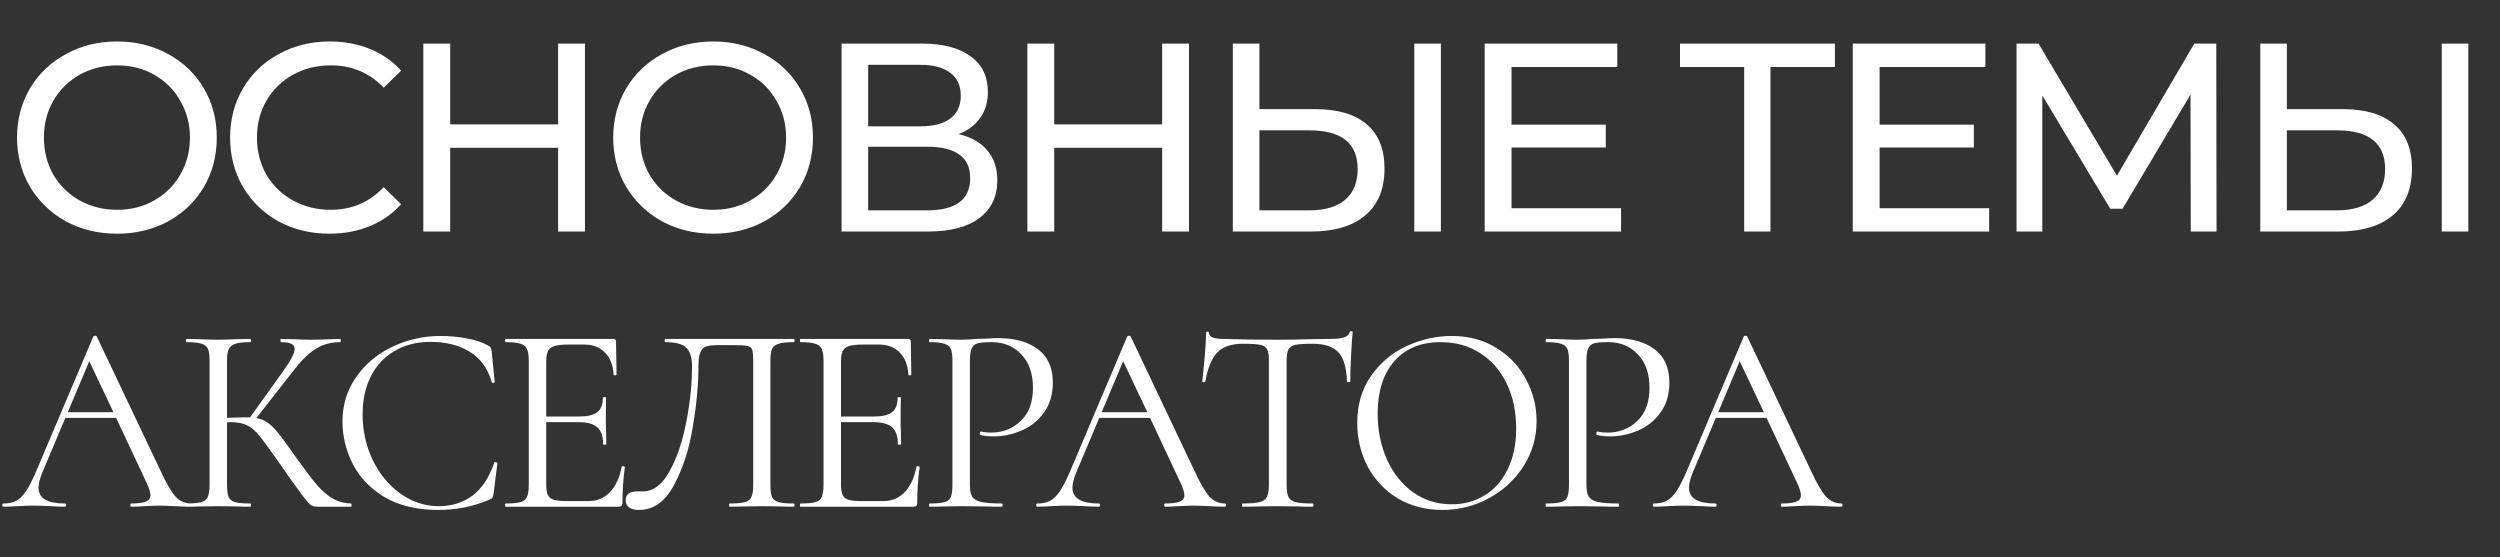 <?xml version="1.0" encoding="UTF-8"?> <svg xmlns="http://www.w3.org/2000/svg" width="745" height="166" viewBox="0 0 745 166" fill="none"><rect x="0" y="0" width="745" height="166" fill="#333333" stroke="none"/> <path d="M34.92 69.64C29.267 69.64 24.173 68.413 19.64 65.96C15.107 63.453 11.533 60.013 8.92 55.64C6.36 51.267 5.08 46.387 5.08 41C5.08 35.613 6.36 30.733 8.92 26.36C11.533 21.987 15.107 18.573 19.64 16.12C24.173 13.613 29.267 12.36 34.92 12.36C40.52 12.36 45.587 13.613 50.12 16.12C54.653 18.573 58.2 21.987 60.76 26.36C63.32 30.68 64.6 35.56 64.6 41C64.6 46.44 63.32 51.347 60.76 55.72C58.2 60.04 54.653 63.453 50.12 65.96C45.587 68.413 40.52 69.64 34.92 69.64ZM34.92 62.52C39.027 62.52 42.707 61.587 45.96 59.72C49.267 57.853 51.853 55.293 53.72 52.04C55.64 48.733 56.6 45.053 56.6 41C56.6 36.947 55.64 33.293 53.72 30.04C51.853 26.733 49.267 24.147 45.96 22.28C42.707 20.413 39.027 19.48 34.92 19.48C30.813 19.48 27.08 20.413 23.72 22.28C20.413 24.147 17.8 26.733 15.88 30.04C14.013 33.293 13.08 36.947 13.08 41C13.08 45.053 14.013 48.733 15.88 52.04C17.8 55.293 20.413 57.853 23.72 59.72C27.08 61.587 30.813 62.52 34.92 62.52ZM98.172 69.64C92.573 69.64 87.506 68.413 82.972 65.96C78.493 63.453 74.972 60.04 72.412 55.72C69.853 51.347 68.573 46.44 68.573 41C68.573 35.56 69.853 30.68 72.412 26.36C74.972 21.987 78.519 18.573 83.052 16.12C87.586 13.613 92.653 12.36 98.252 12.36C102.626 12.36 106.626 13.107 110.252 14.6C113.879 16.04 116.973 18.2 119.532 21.08L114.332 26.12C110.119 21.693 104.866 19.48 98.573 19.48C94.412 19.48 90.653 20.413 87.293 22.28C83.933 24.147 81.293 26.733 79.373 30.04C77.506 33.293 76.573 36.947 76.573 41C76.573 45.053 77.506 48.733 79.373 52.04C81.293 55.293 83.933 57.853 87.293 59.72C90.653 61.587 94.412 62.52 98.573 62.52C104.813 62.52 110.066 60.28 114.332 55.8L119.532 60.84C116.973 63.72 113.853 65.907 110.173 67.4C106.546 68.893 102.546 69.64 98.172 69.64ZM174.314 13V69H166.314V44.04H134.154V69H126.154V13H134.154V37.08H166.314V13H174.314ZM212.579 69.64C206.926 69.64 201.833 68.413 197.299 65.96C192.766 63.453 189.193 60.013 186.579 55.64C184.019 51.267 182.739 46.387 182.739 41C182.739 35.613 184.019 30.733 186.579 26.36C189.193 21.987 192.766 18.573 197.299 16.12C201.833 13.613 206.926 12.36 212.579 12.36C218.179 12.36 223.246 13.613 227.779 16.12C232.313 18.573 235.859 21.987 238.419 26.36C240.979 30.68 242.259 35.56 242.259 41C242.259 46.44 240.979 51.347 238.419 55.72C235.859 60.04 232.313 63.453 227.779 65.96C223.246 68.413 218.179 69.64 212.579 69.64ZM212.579 62.52C216.686 62.52 220.366 61.587 223.619 59.72C226.926 57.853 229.513 55.293 231.379 52.04C233.299 48.733 234.259 45.053 234.259 41C234.259 36.947 233.299 33.293 231.379 30.04C229.513 26.733 226.926 24.147 223.619 22.28C220.366 20.413 216.686 19.48 212.579 19.48C208.473 19.48 204.739 20.413 201.379 22.28C198.073 24.147 195.459 26.733 193.539 30.04C191.673 33.293 190.739 36.947 190.739 41C190.739 45.053 191.673 48.733 193.539 52.04C195.459 55.293 198.073 57.853 201.379 59.72C204.739 61.587 208.473 62.52 212.579 62.52ZM285.672 39.96C289.459 40.867 292.312 42.493 294.232 44.84C296.205 47.133 297.192 50.093 297.192 53.72C297.192 58.573 295.405 62.333 291.832 65C288.312 67.667 283.165 69 276.392 69H250.792V13H274.872C281.005 13 285.779 14.253 289.192 16.76C292.659 19.213 294.392 22.76 294.392 27.4C294.392 30.44 293.619 33.027 292.072 35.16C290.579 37.293 288.445 38.893 285.672 39.96ZM258.712 37.64H274.312C278.205 37.64 281.165 36.867 283.192 35.32C285.272 33.773 286.312 31.507 286.312 28.52C286.312 25.533 285.272 23.267 283.192 21.72C281.112 20.12 278.152 19.32 274.312 19.32H258.712V37.64ZM276.232 62.68C284.819 62.68 289.112 59.48 289.112 53.08C289.112 49.88 288.019 47.533 285.832 46.04C283.699 44.493 280.499 43.72 276.232 43.72H258.712V62.68H276.232ZM354.318 13V69H346.318V44.04H314.158V69H306.158V13H314.158V37.08H346.318V13H354.318ZM391.943 32.52C398.609 32.52 403.703 34.013 407.223 37C410.796 39.987 412.583 44.387 412.583 50.2C412.583 56.333 410.663 61 406.823 64.2C403.036 67.4 397.596 69 390.503 69H367.383V13H375.303V32.52H391.943ZM390.183 62.68C394.823 62.68 398.369 61.64 400.823 59.56C403.329 57.427 404.583 54.36 404.583 50.36C404.583 42.68 399.783 38.84 390.183 38.84H375.303V62.68H390.183ZM421.463 13H429.383V69H421.463V13ZM483.076 62.04V69H442.436V13H481.956V19.96H450.436V37.16H478.516V43.96H450.436V62.04H483.076ZM546.803 19.96H527.603V69H519.763V19.96H500.643V13H546.803V19.96ZM592.766 62.04V69H552.126V13H591.646V19.96H560.126V37.16H588.206V43.96H560.126V62.04H592.766ZM652.849 69L652.769 28.2L632.529 62.2H628.849L608.609 28.44V69H600.929V13H607.489L630.849 52.36L653.889 13H660.449L660.529 69H652.849ZM698.121 32.52C704.787 32.52 709.881 34.013 713.401 37C716.974 39.987 718.761 44.387 718.761 50.2C718.761 56.333 716.841 61 713.001 64.2C709.214 67.4 703.774 69 696.681 69H673.561V13H681.481V32.52H698.121ZM696.361 62.68C701.001 62.68 704.547 61.64 707.001 59.56C709.507 57.427 710.761 54.36 710.761 50.36C710.761 42.68 705.961 38.84 696.361 38.84H681.481V62.68H696.361ZM727.641 13H735.561V69H727.641V13Z" fill="white"></path> <path d="M56.92 150.04C57.133 150.04 57.24 150.2 57.24 150.52C57.24 150.84 57.133 151 56.92 151C55.907 151 54.333 150.947 52.2 150.84C50.067 150.733 48.52 150.68 47.56 150.68C46.387 150.68 44.893 150.733 43.08 150.84C41.373 150.947 40.067 151 39.16 151C38.947 151 38.84 150.84 38.84 150.52C38.84 150.2 38.947 150.04 39.16 150.04C41.133 150.04 42.573 149.853 43.48 149.48C44.387 149.107 44.84 148.467 44.84 147.56C44.84 146.813 44.493 145.667 43.8 144.12L34.6 124.52H19.48L12.6 140.84C11.853 142.653 11.48 144.147 11.48 145.32C11.48 148.467 14.093 150.04 19.32 150.04C19.587 150.04 19.72 150.2 19.72 150.52C19.72 150.84 19.587 151 19.32 151C18.36 151 16.973 150.947 15.16 150.84C13.133 150.733 11.373 150.68 9.88 150.68C8.493 150.68 6.893 150.733 5.08 150.84C3.48 150.947 2.147 151 1.08 151C0.813 151 0.68 150.84 0.68 150.52C0.68 150.2 0.813 150.04 1.08 150.04C2.573 150.04 3.827 149.773 4.84 149.24C5.907 148.653 6.893 147.667 7.8 146.28C8.76 144.84 9.8 142.787 10.92 140.12L27.8 100.28C27.907 100.12 28.093 100.04 28.36 100.04C28.627 100.04 28.787 100.12 28.84 100.28L47.72 140.04C49.533 143.987 51.08 146.653 52.36 148.04C53.64 149.373 55.16 150.04 56.92 150.04ZM20.2 122.84H33.8L26.6 107.64L20.2 122.84ZM104.612 150.04C104.719 150.04 104.772 150.2 104.772 150.52C104.772 150.84 104.719 151 104.612 151H94.532C93.785 151 93.118 150.813 92.532 150.44C91.999 150.013 91.092 148.947 89.812 147.24C88.532 145.533 86.239 142.307 82.932 137.56C80.319 133.827 78.425 131.24 77.252 129.8C76.079 128.36 74.879 127.347 73.652 126.76C72.425 126.12 70.772 125.8 68.692 125.8C68.212 125.8 67.865 125.827 67.652 125.88V144.52C67.652 146.12 67.812 147.32 68.132 148.12C68.505 148.867 69.145 149.373 70.052 149.64C71.012 149.907 72.532 150.04 74.612 150.04C74.719 150.04 74.772 150.2 74.772 150.52C74.772 150.84 74.719 151 74.612 151C72.959 151 71.652 150.973 70.692 150.92L64.932 150.84L59.492 150.92C58.532 150.973 57.199 151 55.492 151C55.385 151 55.332 150.84 55.332 150.52C55.332 150.2 55.385 150.04 55.492 150.04C57.519 150.04 59.012 149.907 59.972 149.64C60.932 149.373 61.572 148.867 61.892 148.12C62.265 147.32 62.452 146.12 62.452 144.52V107.48C62.452 105.88 62.292 104.707 61.972 103.96C61.652 103.213 61.012 102.707 60.052 102.44C59.092 102.12 57.599 101.96 55.572 101.96C55.465 101.96 55.412 101.8 55.412 101.48C55.412 101.16 55.465 101 55.572 101L59.492 101.08C61.732 101.187 63.545 101.24 64.932 101.24C66.478 101.24 68.425 101.187 70.772 101.08L74.612 101C74.719 101 74.772 101.16 74.772 101.48C74.772 101.8 74.719 101.96 74.612 101.96C72.585 101.96 71.092 102.12 70.132 102.44C69.172 102.76 68.505 103.32 68.132 104.12C67.812 104.867 67.652 106.04 67.652 107.64V124.52C70.532 124.413 72.319 124.36 73.012 124.36H74.532L84.212 110.84C86.612 107.533 87.812 105.24 87.812 103.96C87.812 103.267 87.465 102.76 86.772 102.44C86.132 102.12 85.118 101.96 83.732 101.96C83.625 101.96 83.572 101.8 83.572 101.48C83.572 101.16 83.625 101 83.732 101L87.172 101.08C89.198 101.187 91.092 101.24 92.852 101.24C94.665 101.24 96.532 101.187 98.452 101.08L101.332 101C101.492 101 101.572 101.16 101.572 101.48C101.572 101.8 101.492 101.96 101.332 101.96C98.558 101.96 96.105 102.653 93.972 104.04C91.838 105.373 89.545 107.667 87.092 110.92L76.372 124.6C77.652 124.813 78.745 125.24 79.652 125.88C80.612 126.52 81.572 127.427 82.532 128.6C83.492 129.72 84.905 131.613 86.772 134.28L87.972 135.96C90.478 139.48 92.505 142.173 94.052 144.04C95.599 145.907 97.225 147.373 98.932 148.44C100.639 149.453 102.532 149.987 104.612 150.04ZM131.337 100.12C133.897 100.12 136.484 100.36 139.097 100.84C141.711 101.32 143.791 102.013 145.337 102.92C145.817 103.133 146.111 103.373 146.217 103.64C146.377 103.853 146.484 104.253 146.537 104.84L147.418 113.8C147.418 113.96 147.284 114.067 147.017 114.12C146.751 114.12 146.591 114.04 146.537 113.88C145.364 109.773 143.177 106.76 139.977 104.84C136.831 102.867 132.911 101.88 128.217 101.88C124.164 101.88 120.617 102.787 117.577 104.6C114.537 106.36 112.191 108.867 110.537 112.12C108.884 115.373 108.057 119.133 108.057 123.4C108.057 128.36 109.071 132.947 111.097 137.16C113.177 141.373 115.951 144.707 119.417 147.16C122.937 149.613 126.724 150.84 130.777 150.84C134.617 150.84 137.951 149.8 140.778 147.72C143.604 145.587 145.764 142.333 147.257 137.96C147.257 137.8 147.364 137.72 147.577 137.72C147.738 137.72 147.871 137.747 147.977 137.8C148.138 137.853 148.218 137.933 148.218 138.04L147.098 147.08C146.991 147.72 146.857 148.147 146.698 148.36C146.591 148.52 146.297 148.707 145.817 148.92C141.017 150.947 135.951 151.96 130.617 151.96C124.217 151.96 118.857 150.68 114.537 148.12C110.271 145.507 107.124 142.2 105.097 138.2C103.071 134.2 102.057 129.987 102.057 125.56C102.057 120.653 103.417 116.253 106.137 112.36C108.857 108.467 112.457 105.453 116.937 103.32C121.417 101.187 126.217 100.12 131.337 100.12ZM185.253 139.08C185.253 138.973 185.36 138.92 185.573 138.92C185.733 138.92 185.866 138.947 185.973 139C186.133 139.053 186.213 139.133 186.213 139.24C185.733 142.6 185.493 146.12 185.493 149.8C185.493 150.227 185.386 150.547 185.173 150.76C185.013 150.92 184.693 151 184.213 151H150.693C150.586 151 150.533 150.84 150.533 150.52C150.533 150.2 150.586 150.04 150.693 150.04C152.72 150.04 154.186 149.907 155.093 149.64C156.053 149.373 156.693 148.867 157.013 148.12C157.386 147.32 157.573 146.12 157.573 144.52V107.48C157.573 105.88 157.386 104.707 157.013 103.96C156.693 103.213 156.053 102.707 155.093 102.44C154.186 102.12 152.72 101.96 150.693 101.96C150.586 101.96 150.533 101.8 150.533 101.48C150.533 101.16 150.586 101 150.693 101H182.853C183.333 101 183.573 101.24 183.573 101.72L183.733 111.56C183.733 111.72 183.6 111.827 183.333 111.88C183.066 111.88 182.906 111.8 182.853 111.64C182.693 108.813 181.84 106.627 180.293 105.08C178.746 103.48 176.693 102.68 174.133 102.68H169.253C167.386 102.68 166 102.84 165.093 103.16C164.24 103.427 163.626 103.933 163.253 104.68C162.933 105.373 162.773 106.44 162.773 107.88V124.12H172.533C175.093 124.12 176.906 123.693 177.973 122.84C179.093 121.987 179.653 120.547 179.653 118.52C179.653 118.413 179.813 118.36 180.133 118.36C180.453 118.36 180.613 118.413 180.613 118.52L180.533 125C180.533 126.547 180.56 127.72 180.613 128.52L180.693 132.36C180.693 132.467 180.533 132.52 180.213 132.52C179.893 132.52 179.733 132.467 179.733 132.36C179.733 130.013 179.146 128.333 177.973 127.32C176.853 126.307 174.96 125.8 172.293 125.8H162.773V144.2C162.773 145.693 162.933 146.787 163.253 147.48C163.573 148.173 164.16 148.653 165.013 148.92C165.866 149.187 167.2 149.32 169.013 149.32H175.413C177.973 149.32 180.106 148.413 181.813 146.6C183.52 144.787 184.666 142.28 185.253 139.08ZM190.382 151.96C189.209 151.96 188.249 151.72 187.502 151.24C186.809 150.76 186.462 150.013 186.462 149C186.462 147.293 187.609 146.44 189.902 146.44H191.582C194.622 146.44 197.235 144.493 199.422 140.6C201.662 136.653 203.342 131.773 204.462 125.96C205.635 120.147 206.222 114.52 206.222 109.08C206.222 106.627 205.689 104.84 204.622 103.72C203.555 102.547 201.449 101.96 198.302 101.96C198.142 101.96 198.062 101.8 198.062 101.48C198.062 101.16 198.142 101 198.302 101H236.542C236.702 101 236.782 101.16 236.782 101.48C236.782 101.8 236.702 101.96 236.542 101.96C234.515 101.96 233.022 102.12 232.062 102.44C231.102 102.707 230.435 103.213 230.062 103.96C229.742 104.707 229.582 105.88 229.582 107.48V144.52C229.582 146.12 229.742 147.32 230.062 148.12C230.435 148.867 231.102 149.373 232.062 149.64C233.022 149.907 234.515 150.04 236.542 150.04C236.702 150.04 236.782 150.2 236.782 150.52C236.782 150.84 236.702 151 236.542 151C234.889 151 233.582 150.973 232.622 150.92L227.102 150.84L221.422 150.92C220.462 150.973 219.155 151 217.502 151C217.342 151 217.262 150.84 217.262 150.52C217.262 150.2 217.342 150.04 217.502 150.04C219.582 150.04 221.075 149.907 221.982 149.64C222.942 149.373 223.582 148.867 223.902 148.12C224.275 147.32 224.462 146.12 224.462 144.52V107.8C224.462 105.987 224.355 104.787 224.142 104.2C223.929 103.613 223.449 103.24 222.702 103.08C221.955 102.92 220.435 102.84 218.142 102.84H214.062C212.462 102.84 211.262 102.973 210.462 103.24C209.662 103.507 209.075 104.093 208.702 105C208.329 105.853 208.142 107.213 208.142 109.08C208.142 114.52 207.582 120.547 206.462 127.16C205.395 133.773 203.529 139.56 200.862 144.52C198.249 149.48 194.755 151.96 190.382 151.96ZM273.094 139.08C273.094 138.973 273.2 138.92 273.414 138.92C273.574 138.92 273.707 138.947 273.814 139C273.974 139.053 274.054 139.133 274.054 139.24C273.574 142.6 273.334 146.12 273.334 149.8C273.334 150.227 273.227 150.547 273.014 150.76C272.854 150.92 272.534 151 272.054 151H238.534C238.427 151 238.374 150.84 238.374 150.52C238.374 150.2 238.427 150.04 238.534 150.04C240.56 150.04 242.027 149.907 242.934 149.64C243.894 149.373 244.534 148.867 244.854 148.12C245.227 147.32 245.414 146.12 245.414 144.52V107.48C245.414 105.88 245.227 104.707 244.854 103.96C244.534 103.213 243.894 102.707 242.934 102.44C242.027 102.12 240.56 101.96 238.534 101.96C238.427 101.96 238.374 101.8 238.374 101.48C238.374 101.16 238.427 101 238.534 101H270.694C271.174 101 271.414 101.24 271.414 101.72L271.574 111.56C271.574 111.72 271.44 111.827 271.174 111.88C270.907 111.88 270.747 111.8 270.694 111.64C270.534 108.813 269.68 106.627 268.134 105.08C266.587 103.48 264.534 102.68 261.974 102.68H257.094C255.227 102.68 253.84 102.84 252.934 103.16C252.08 103.427 251.467 103.933 251.094 104.68C250.774 105.373 250.614 106.44 250.614 107.88V124.12H260.374C262.934 124.12 264.747 123.693 265.814 122.84C266.934 121.987 267.494 120.547 267.494 118.52C267.494 118.413 267.654 118.36 267.974 118.36C268.294 118.36 268.454 118.413 268.454 118.52L268.374 125C268.374 126.547 268.4 127.72 268.454 128.52L268.534 132.36C268.534 132.467 268.374 132.52 268.054 132.52C267.734 132.52 267.574 132.467 267.574 132.36C267.574 130.013 266.987 128.333 265.814 127.32C264.694 126.307 262.8 125.8 260.134 125.8H250.614V144.2C250.614 145.693 250.774 146.787 251.094 147.48C251.414 148.173 252 148.653 252.854 148.92C253.707 149.187 255.04 149.32 256.854 149.32H263.254C265.814 149.32 267.947 148.413 269.654 146.6C271.36 144.787 272.507 142.28 273.094 139.08ZM289.023 144.2C289.023 145.907 289.236 147.16 289.663 147.96C290.143 148.707 291.023 149.24 292.303 149.56C293.636 149.88 295.716 150.04 298.543 150.04C298.703 150.04 298.783 150.2 298.783 150.52C298.783 150.84 298.703 151 298.543 151C296.356 151 294.649 150.973 293.423 150.92L286.463 150.84L281.103 150.92C280.089 150.973 278.729 151 277.023 151C276.916 151 276.863 150.84 276.863 150.52C276.863 150.2 276.916 150.04 277.023 150.04C279.049 150.04 280.516 149.907 281.423 149.64C282.383 149.373 283.023 148.867 283.343 148.12C283.663 147.32 283.823 146.12 283.823 144.52V107.48C283.823 105.88 283.663 104.707 283.343 103.96C283.023 103.213 282.383 102.707 281.423 102.44C280.516 102.12 279.049 101.96 277.023 101.96C276.916 101.96 276.863 101.8 276.863 101.48C276.863 101.16 276.916 101 277.023 101L281.023 101.08C283.263 101.187 285.049 101.24 286.383 101.24C287.716 101.24 289.209 101.16 290.863 101C291.503 101 292.516 100.973 293.903 100.92C295.289 100.813 296.489 100.76 297.503 100.76C302.409 100.76 306.329 101.853 309.263 104.04C312.249 106.227 313.743 109.56 313.743 114.04C313.743 117.56 312.863 120.52 311.103 122.92C309.396 125.32 307.183 127.107 304.463 128.28C301.743 129.453 298.943 130.04 296.063 130.04C294.516 130.04 293.236 129.907 292.223 129.64C292.063 129.64 291.983 129.507 291.983 129.24C291.983 129.08 292.009 128.92 292.063 128.76C292.169 128.6 292.276 128.547 292.383 128.6C293.236 128.813 294.196 128.92 295.263 128.92C298.783 128.92 301.743 127.773 304.143 125.48C306.596 123.187 307.823 119.88 307.823 115.56C307.823 111.347 306.676 108.04 304.383 105.64C302.089 103.187 299.156 101.96 295.583 101.96C293.663 101.96 292.276 102.067 291.423 102.28C290.569 102.493 289.956 103 289.583 103.8C289.209 104.547 289.023 105.827 289.023 107.64V144.2ZM365.026 150.04C365.24 150.04 365.346 150.2 365.346 150.52C365.346 150.84 365.24 151 365.026 151C364.013 151 362.44 150.947 360.306 150.84C358.173 150.733 356.626 150.68 355.666 150.68C354.493 150.68 353 150.733 351.186 150.84C349.48 150.947 348.173 151 347.266 151C347.053 151 346.946 150.84 346.946 150.52C346.946 150.2 347.053 150.04 347.266 150.04C349.24 150.04 350.68 149.853 351.586 149.48C352.493 149.107 352.946 148.467 352.946 147.56C352.946 146.813 352.6 145.667 351.906 144.12L342.706 124.52H327.586L320.706 140.84C319.96 142.653 319.586 144.147 319.586 145.32C319.586 148.467 322.2 150.04 327.426 150.04C327.693 150.04 327.826 150.2 327.826 150.52C327.826 150.84 327.693 151 327.426 151C326.466 151 325.08 150.947 323.266 150.84C321.24 150.733 319.48 150.68 317.986 150.68C316.6 150.68 315 150.733 313.186 150.84C311.586 150.947 310.253 151 309.186 151C308.92 151 308.786 150.84 308.786 150.52C308.786 150.2 308.92 150.04 309.186 150.04C310.68 150.04 311.933 149.773 312.946 149.24C314.013 148.653 315 147.667 315.906 146.28C316.866 144.84 317.906 142.787 319.026 140.12L335.906 100.28C336.013 100.12 336.2 100.04 336.466 100.04C336.733 100.04 336.893 100.12 336.946 100.28L355.826 140.04C357.64 143.987 359.186 146.653 360.466 148.04C361.746 149.373 363.266 150.04 365.026 150.04ZM328.306 122.84H341.906L334.706 107.64L328.306 122.84ZM370.373 102.44C367.013 102.44 364.48 103.293 362.773 105C361.12 106.707 359.92 109.613 359.173 113.72C359.173 113.827 359.013 113.88 358.693 113.88C358.426 113.88 358.293 113.827 358.293 113.72C358.506 111.8 358.746 109.293 359.013 106.2C359.28 103.107 359.413 100.787 359.413 99.24C359.413 98.973 359.546 98.84 359.813 98.84C360.133 98.84 360.293 98.973 360.293 99.24C360.293 100.413 361.733 101 364.613 101C369.146 101.16 374.506 101.24 380.693 101.24C383.84 101.24 387.173 101.187 390.693 101.08L396.133 101C398.053 101 399.466 100.867 400.373 100.6C401.333 100.333 401.946 99.8 402.213 99C402.266 98.787 402.426 98.68 402.693 98.68C402.96 98.68 403.093 98.787 403.093 99C402.933 100.547 402.773 102.893 402.613 106.04C402.453 109.187 402.373 111.747 402.373 113.72C402.373 113.827 402.213 113.88 401.893 113.88C401.573 113.88 401.413 113.827 401.413 113.72C401.253 109.56 400.4 106.653 398.853 105C397.306 103.293 394.746 102.44 391.173 102.44C388.773 102.44 387.066 102.547 386.053 102.76C385.04 102.973 384.346 103.427 383.973 104.12C383.6 104.813 383.413 105.987 383.413 107.64V144.52C383.413 146.173 383.6 147.373 383.973 148.12C384.346 148.867 385.066 149.373 386.133 149.64C387.2 149.907 388.88 150.04 391.173 150.04C391.333 150.04 391.413 150.2 391.413 150.52C391.413 150.84 391.333 151 391.173 151C389.413 151 388 150.973 386.933 150.92L380.693 150.84L374.693 150.92C373.626 150.973 372.16 151 370.293 151C370.186 151 370.133 150.84 370.133 150.52C370.133 150.2 370.186 150.04 370.293 150.04C372.586 150.04 374.266 149.907 375.333 149.64C376.4 149.373 377.12 148.867 377.493 148.12C377.92 147.32 378.133 146.12 378.133 144.52V107.48C378.133 105.827 377.946 104.68 377.573 104.04C377.2 103.347 376.506 102.92 375.493 102.76C374.48 102.547 372.773 102.44 370.373 102.44ZM429.821 151.96C424.861 151.96 420.434 150.813 416.541 148.52C412.701 146.173 409.714 143.027 407.581 139.08C405.501 135.08 404.461 130.733 404.461 126.04C404.461 120.547 405.847 115.853 408.621 111.96C411.394 108.013 414.941 105.053 419.261 103.08C423.634 101.107 428.087 100.12 432.621 100.12C437.687 100.12 442.141 101.32 445.981 103.72C449.821 106.067 452.754 109.187 454.781 113.08C456.861 116.973 457.901 121.107 457.901 125.48C457.901 130.333 456.621 134.787 454.061 138.84C451.501 142.893 448.061 146.093 443.741 148.44C439.474 150.787 434.834 151.96 429.821 151.96ZM432.621 150.28C436.247 150.28 439.501 149.4 442.381 147.64C445.314 145.88 447.607 143.293 449.261 139.88C450.967 136.467 451.821 132.413 451.821 127.72C451.821 122.707 450.887 118.253 449.021 114.36C447.154 110.467 444.514 107.427 441.101 105.24C437.741 103.053 433.794 101.96 429.261 101.96C423.394 101.96 418.807 103.853 415.501 107.64C412.194 111.427 410.541 116.627 410.541 123.24C410.541 128.253 411.474 132.84 413.341 137C415.207 141.107 417.821 144.36 421.181 146.76C424.541 149.107 428.354 150.28 432.621 150.28ZM472.751 144.2C472.751 145.907 472.964 147.16 473.391 147.96C473.871 148.707 474.751 149.24 476.031 149.56C477.364 149.88 479.444 150.04 482.271 150.04C482.431 150.04 482.511 150.2 482.511 150.52C482.511 150.84 482.431 151 482.271 151C480.084 151 478.377 150.973 477.151 150.92L470.191 150.84L464.831 150.92C463.817 150.973 462.457 151 460.751 151C460.644 151 460.591 150.84 460.591 150.52C460.591 150.2 460.644 150.04 460.751 150.04C462.777 150.04 464.244 149.907 465.151 149.64C466.111 149.373 466.751 148.867 467.071 148.12C467.391 147.32 467.551 146.12 467.551 144.52V107.48C467.551 105.88 467.391 104.707 467.071 103.96C466.751 103.213 466.111 102.707 465.151 102.44C464.244 102.12 462.777 101.96 460.751 101.96C460.644 101.96 460.591 101.8 460.591 101.48C460.591 101.16 460.644 101 460.751 101L464.751 101.08C466.991 101.187 468.777 101.24 470.111 101.24C471.444 101.24 472.937 101.16 474.591 101C475.231 101 476.244 100.973 477.631 100.92C479.017 100.813 480.217 100.76 481.231 100.76C486.137 100.76 490.057 101.853 492.991 104.04C495.977 106.227 497.471 109.56 497.471 114.04C497.471 117.56 496.591 120.52 494.831 122.92C493.124 125.32 490.911 127.107 488.191 128.28C485.471 129.453 482.671 130.04 479.791 130.04C478.244 130.04 476.964 129.907 475.951 129.64C475.791 129.64 475.711 129.507 475.711 129.24C475.711 129.08 475.737 128.92 475.791 128.76C475.897 128.6 476.004 128.547 476.111 128.6C476.964 128.813 477.924 128.92 478.991 128.92C482.511 128.92 485.471 127.773 487.871 125.48C490.324 123.187 491.551 119.88 491.551 115.56C491.551 111.347 490.404 108.04 488.111 105.64C485.817 103.187 482.884 101.96 479.311 101.96C477.391 101.96 476.004 102.067 475.151 102.28C474.297 102.493 473.684 103 473.311 103.8C472.937 104.547 472.751 105.827 472.751 107.64V144.2ZM548.754 150.04C548.968 150.04 549.074 150.2 549.074 150.52C549.074 150.84 548.968 151 548.754 151C547.741 151 546.168 150.947 544.034 150.84C541.901 150.733 540.354 150.68 539.394 150.68C538.221 150.68 536.728 150.733 534.914 150.84C533.208 150.947 531.901 151 530.994 151C530.781 151 530.674 150.84 530.674 150.52C530.674 150.2 530.781 150.04 530.994 150.04C532.968 150.04 534.408 149.853 535.314 149.48C536.221 149.107 536.674 148.467 536.674 147.56C536.674 146.813 536.328 145.667 535.634 144.12L526.434 124.52H511.314L504.434 140.84C503.688 142.653 503.314 144.147 503.314 145.32C503.314 148.467 505.928 150.04 511.154 150.04C511.421 150.04 511.554 150.2 511.554 150.52C511.554 150.84 511.421 151 511.154 151C510.194 151 508.808 150.947 506.994 150.84C504.968 150.733 503.208 150.68 501.714 150.68C500.328 150.68 498.728 150.733 496.914 150.84C495.314 150.947 493.981 151 492.914 151C492.648 151 492.514 150.84 492.514 150.52C492.514 150.2 492.648 150.04 492.914 150.04C494.408 150.04 495.661 149.773 496.674 149.24C497.741 148.653 498.728 147.667 499.634 146.28C500.594 144.84 501.634 142.787 502.754 140.12L519.634 100.28C519.741 100.12 519.928 100.04 520.194 100.04C520.461 100.04 520.621 100.12 520.674 100.28L539.554 140.04C541.368 143.987 542.914 146.653 544.194 148.04C545.474 149.373 546.994 150.04 548.754 150.04ZM512.034 122.84H525.634L518.434 107.64L512.034 122.84Z" fill="white"></path> </svg> 